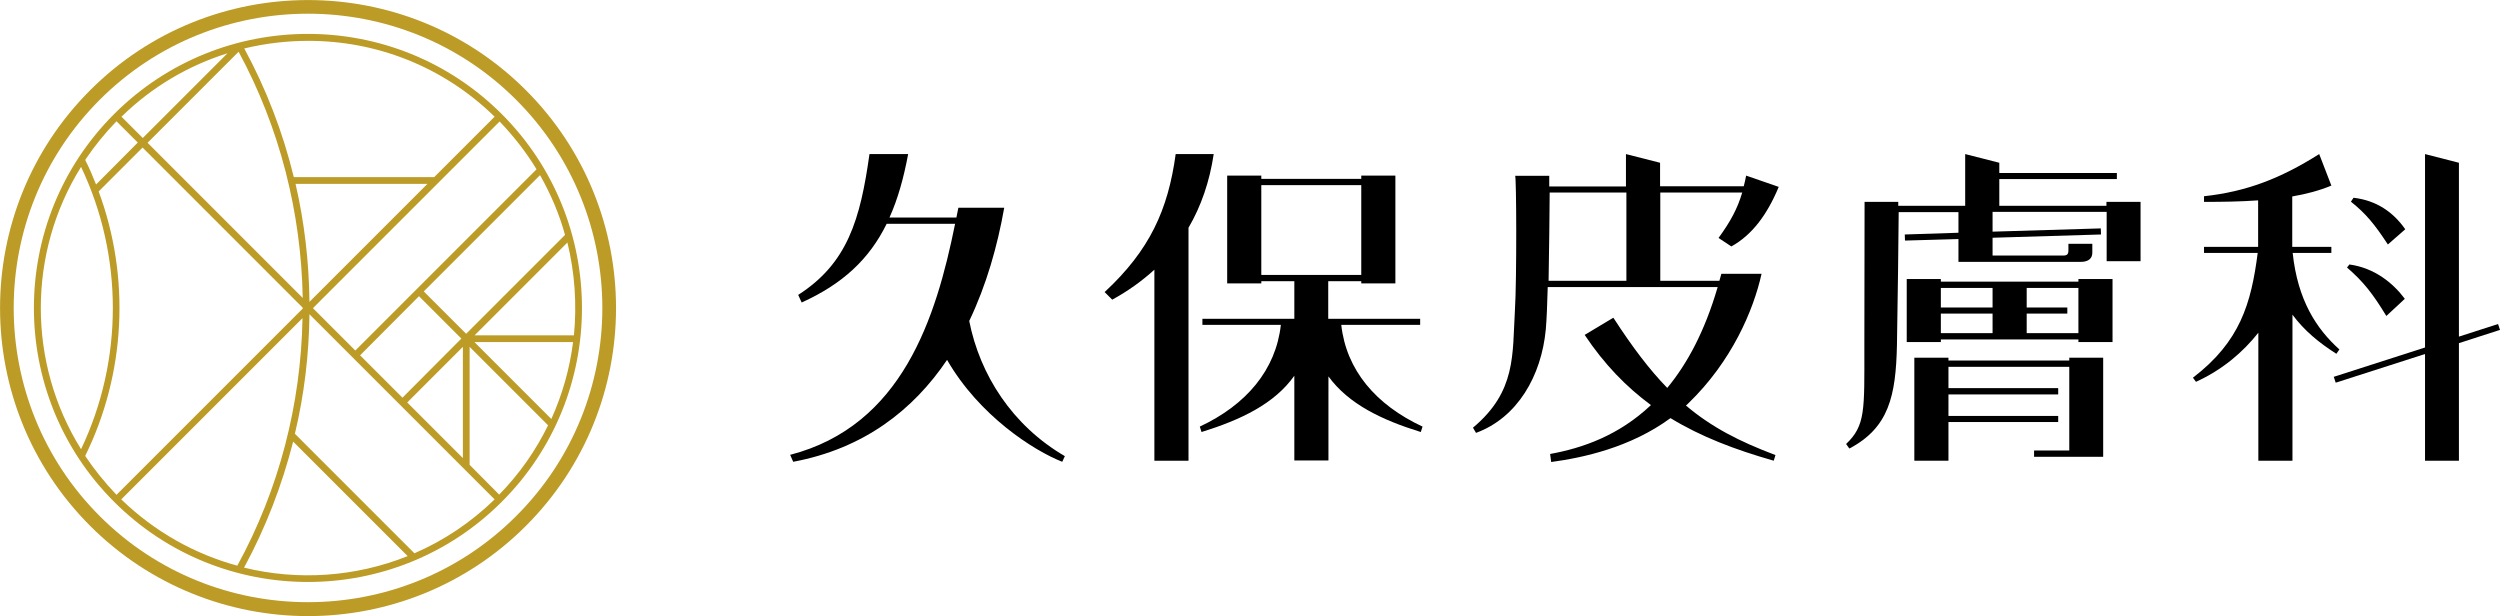 <?xml version="1.0" encoding="utf-8"?>
<!-- Generator: Adobe Illustrator 27.5.0, SVG Export Plug-In . SVG Version: 6.00 Build 0)  -->
<svg version="1.1" id="レイヤー_1" xmlns="http://www.w3.org/2000/svg" xmlns:xlink="http://www.w3.org/1999/xlink" x="0px"
	 y="0px" viewBox="0 0 1150.4 283.5" style="enable-background:new 0 0 1150.4 283.5;" xml:space="preserve">
<style type="text/css">
	.st0{fill:#BC9B26;}
</style>
<g>
	<g>
		<path d="M363.6,209.3l1.4,3.2c32.6-6.1,55.3-23.9,70.8-46.9c14.8,25.7,39.8,41.7,53,46.9l1.2-2.6c-24.2-14.1-39.1-37.4-44-62.2
			c7.9-16.5,13-34.5,16.1-52.1H441c-0.3,1.5-0.6,3-0.9,4.5h-30.8c3.8-8.4,6.5-18,8.6-29.2h-17.8c-4.2,29.9-10,50.2-32.8,64.8
			l1.6,3.5c18.8-8.5,31.1-19.9,39.1-36.2h31.5C430.7,146.5,415.1,195.9,363.6,209.3z"/>
		<path d="M531.2,124.1V212h15.7V104.8c5.8-9.9,9.7-21.2,11.6-33.9H541c-3.5,25.6-11.9,44.2-32.7,63.5l3.5,3.5
			C519.1,133.9,525.5,129.3,531.2,124.1z"/>
		<path d="M790.4,132.1c-5.9,20.3-14,35.3-23.2,46.4c-8.1-8.3-16-18.7-24.8-32.3l-13.2,7.9c9,13.5,19.1,23.9,30.5,32.3
			c-14.8,14-31.5,19.8-46.4,22.5l0.5,3.7c14.8-2,36.5-6.7,54.9-20.2c13.9,8.5,29.6,14.5,47.5,19.6l0.8-2.6
			c-16.5-6.2-29.4-12.8-41.2-22.8c0.4-0.3,0.7-0.6,1.1-1c20-19.3,30-42.9,33.7-59.6h-18.5c-0.3,1.1-0.6,2.2-0.9,3.2h-27.2V88.6h37.7
			c-2.2,7.4-5.3,13.2-10.9,20.9l5.9,3.9c9.4-5.2,16.4-14.4,21.8-27.4l-15-5.2c-0.3,1.7-0.7,3.4-1.1,4.9h-38.5V74.9l-15.7-4v14.9
			h-35.3c0-3.1,0-4.9,0-4.9h-15.7c0.6-0.2,0.8,47.8-0.1,62c-1.2,20.2,0.7,37.2-19.3,53.9l1.4,2.4c19.1-7,30.1-26.3,32.1-47.5
			c0.4-4.4,0.7-11.6,0.9-19.6H790.4z M748.4,88.6v40.6h-35.8c0.3-14.4,0.4-31.1,0.5-40.6H748.4z"/>
		<path d="M901.2,97.5v9.6l-24.7,0.8l0.1,2.8l24.6-0.7v10.5h10.1h5.6h40.6c3.4,0,5.3-1.5,5.3-4.2c0-1.3,0-4.1,0-4.1h-11
			c0,0,0,1.8,0,3c0,1.9-0.7,2.4-2.5,2.4h-32.4v-8.2l49.9-1.5l-0.1-2.8l-49.8,1.5v-9.1h52.5v22.7H985V92.9h-15.7v1.8h-49.3V82.4h54.1
			v-2.8h-54.1v-4.7l-15.7-4v23.8h-30.8c0-1.2,0-1.8,0-1.8H858c0,0-0.1,46.4-0.1,67c0,28.7,0.6,35.9-8.4,44.4l1.5,2.1
			c18.2-9.6,21.4-24.2,21.9-47.6c0.4-20.6,0.7-49.9,0.8-61.2H901.2z"/>
		<path d="M972.1,157.4v-29h-15.7v1.2h-63.3v-1.2h-15.7v29h15.7v-1.2h63.3v1.2H972.1z M916.9,132.5v9h-23.8v-9H916.9z M893.1,144.3
			h23.8v9h-23.8V144.3z M932.6,153.3v-9h18.7v-2.8h-18.7v-9h23.8v20.8H932.6z"/>
		<polygon points="936,207.3 936,210.2 967.8,210.2 967.8,164.6 952.2,164.6 952.2,165.9 896.6,165.9 896.6,164.6 880.9,164.6 
			880.9,212 896.6,212 896.6,194.2 947.1,194.2 947.1,191.4 896.6,191.4 896.6,181.5 947.1,181.5 947.1,178.6 896.6,178.6 
			896.6,168.8 952.2,168.8 952.2,207.3 		"/>
		<polygon points="1073.9,173.4 1074.8,176.1 1115.9,162.9 1115.9,212 1131.5,212 1131.5,157.9 1150.4,151.8 1149.5,149.1 
			1131.5,154.9 1131.5,74.9 1115.9,70.9 1115.9,159.9 		"/>
		<path d="M1039.2,153.1V212h15.7v-67.2c5.4,7.3,12.2,12.9,20.2,18l1.4-2c-10.6-9.5-19.2-22.7-21.5-44.4h17.8v-2.8h-18V90.4
			c6.4-1.1,12.5-2.7,18-5l-5.6-14.5c-17.7,11.2-33.5,17.3-53,19.4v2.6c8.1,0,16.6-0.1,24.9-0.7v21.4h-24.9v2.8h24.7
			c-3,23.3-8.1,40.8-29.8,57.4l1.4,1.9C1022.6,170.2,1032.1,162.1,1039.2,153.1z"/>
		<path d="M1098.8,112.5l8-7c-5.5-7.9-13.3-13.3-23.8-14.5l-1.2,1.8C1088.8,98.4,1092.7,103.2,1098.8,112.5z"/>
		<path d="M1098.1,145.4l8.5-7.9c-5.3-7.1-13.8-14.2-25.5-15.8l-1.1,1.4C1087.5,129.6,1091.7,134.9,1098.1,145.4z"/>
		<path d="M617.2,149.5h36.3v-2.8h-42.3v-17.3h15.2v1h15.7V80.8h-15.7v1.5h-46v-1.5h-15.7v49.6h15.7v-1h15.2v17.3h-42.3v2.8h36.1
			c-2.3,20.7-15.9,36.8-37.3,46.8l0.8,2.5c18-5.6,33.5-12.9,42.7-25.9v39h15.7v-38.7c9.3,12.8,24.7,20.1,42.5,25.6l0.8-2.5
			C633.1,186.3,619.5,170.3,617.2,149.5z M580.4,85.2h46v41.3h-46V85.2z"/>
	</g>
	<g>
		<path class="st0" d="M230.9,52.5c-49.2-49.2-129.2-49.2-178.4,0c-49.2,49.2-49.2,129.2,0,178.4c24.6,24.6,56.9,36.9,89.2,36.9
			c32.3,0,64.6-12.3,89.2-36.9C280.1,181.8,280.1,101.7,230.9,52.5z M264.1,154.3h-45.7l42.7-42.7
			C264.5,125.6,265.5,140,264.1,154.3z M39.2,73.6c4.2-6.3,9-12.2,14.4-17.8l9.8,9.8L44.2,84.9C42.7,81.1,41.1,77.3,39.2,73.6z
			 M55.9,53.7c14.2-13.9,31-23.6,48.8-29.2l-39,39L55.9,53.7z M109.8,23.8c19,35.1,28.8,74.1,29.5,113.3L67.9,65.7L109.8,23.8z
			 M136,84.6h60.7l-54.3,54.3C142.2,120.6,140.1,102.4,136,84.6z M109.2,260.3c-19.5-5.3-37.9-15.5-53.4-30.5l83.4-83.4
			C138.5,185.8,128.5,225.1,109.2,260.3z M142.4,144.6l85.2,85.2c-11,10.7-23.5,19-36.9,24.8l-55-55
			C140,181.6,142.2,163.1,142.4,144.6z M187.4,185.2l25.6-25.6v51.2L187.4,185.2z M195,134.1l53.5-53.5c5,8.8,8.9,18,11.5,27.5
			l-45.5,45.5L195,134.1z M192.8,136.3l19.5,19.5L185.2,183l-19.5-19.5L192.8,136.3z M216.1,213.9v-54.3l36.1,36.1
			c-5.6,11.5-13.1,22.3-22.5,31.9L216.1,213.9z M218.3,157.4h45.4c-1.5,12.1-4.9,24.1-10,35.4L218.3,157.4z M246.9,77.9l-83.4,83.4
			l-19.5-19.5l85.9-85.9C236.4,62.7,242.1,70,246.9,77.9z M227.6,53.7l-27.8,27.8h-64.6c-5-20.5-12.6-40.4-22.8-59.2
			c9.6-2.3,19.4-3.5,29.3-3.5C172.8,18.7,203.8,30.4,227.6,53.7z M37.3,76.8c19.5,40.9,19.5,89,0,129.9
			C12.6,167.1,12.6,116.4,37.3,76.8z M39.2,209.8c18.7-38,20.8-82.3,6.2-121.7l20.2-20.2l73.7,73.7c0,0.1,0,0.2,0,0.4l-85.7,85.7
			C48.2,222,43.4,216.1,39.2,209.8z M112.3,261.2c10-18.4,17.5-38,22.6-58l52.7,52.7C163.6,265.5,137.2,267.3,112.3,261.2z"/>
		<path class="st0" d="M242,41.5c-55.3-55.3-145.2-55.3-200.5,0c-55.3,55.3-55.3,145.2,0,200.5c27.6,27.6,64,41.5,100.3,41.5
			S214.4,269.6,242,242C297.3,186.7,297.3,96.8,242,41.5z M237.5,237.5c-52.8,52.8-138.8,52.8-191.6,0
			c-52.8-52.8-52.8-138.8,0-191.6C72.3,19.5,107,6.3,141.7,6.3s69.4,13.2,95.8,39.6C290.4,98.8,290.4,184.7,237.5,237.5z"/>
	</g>
</g>
</svg>
